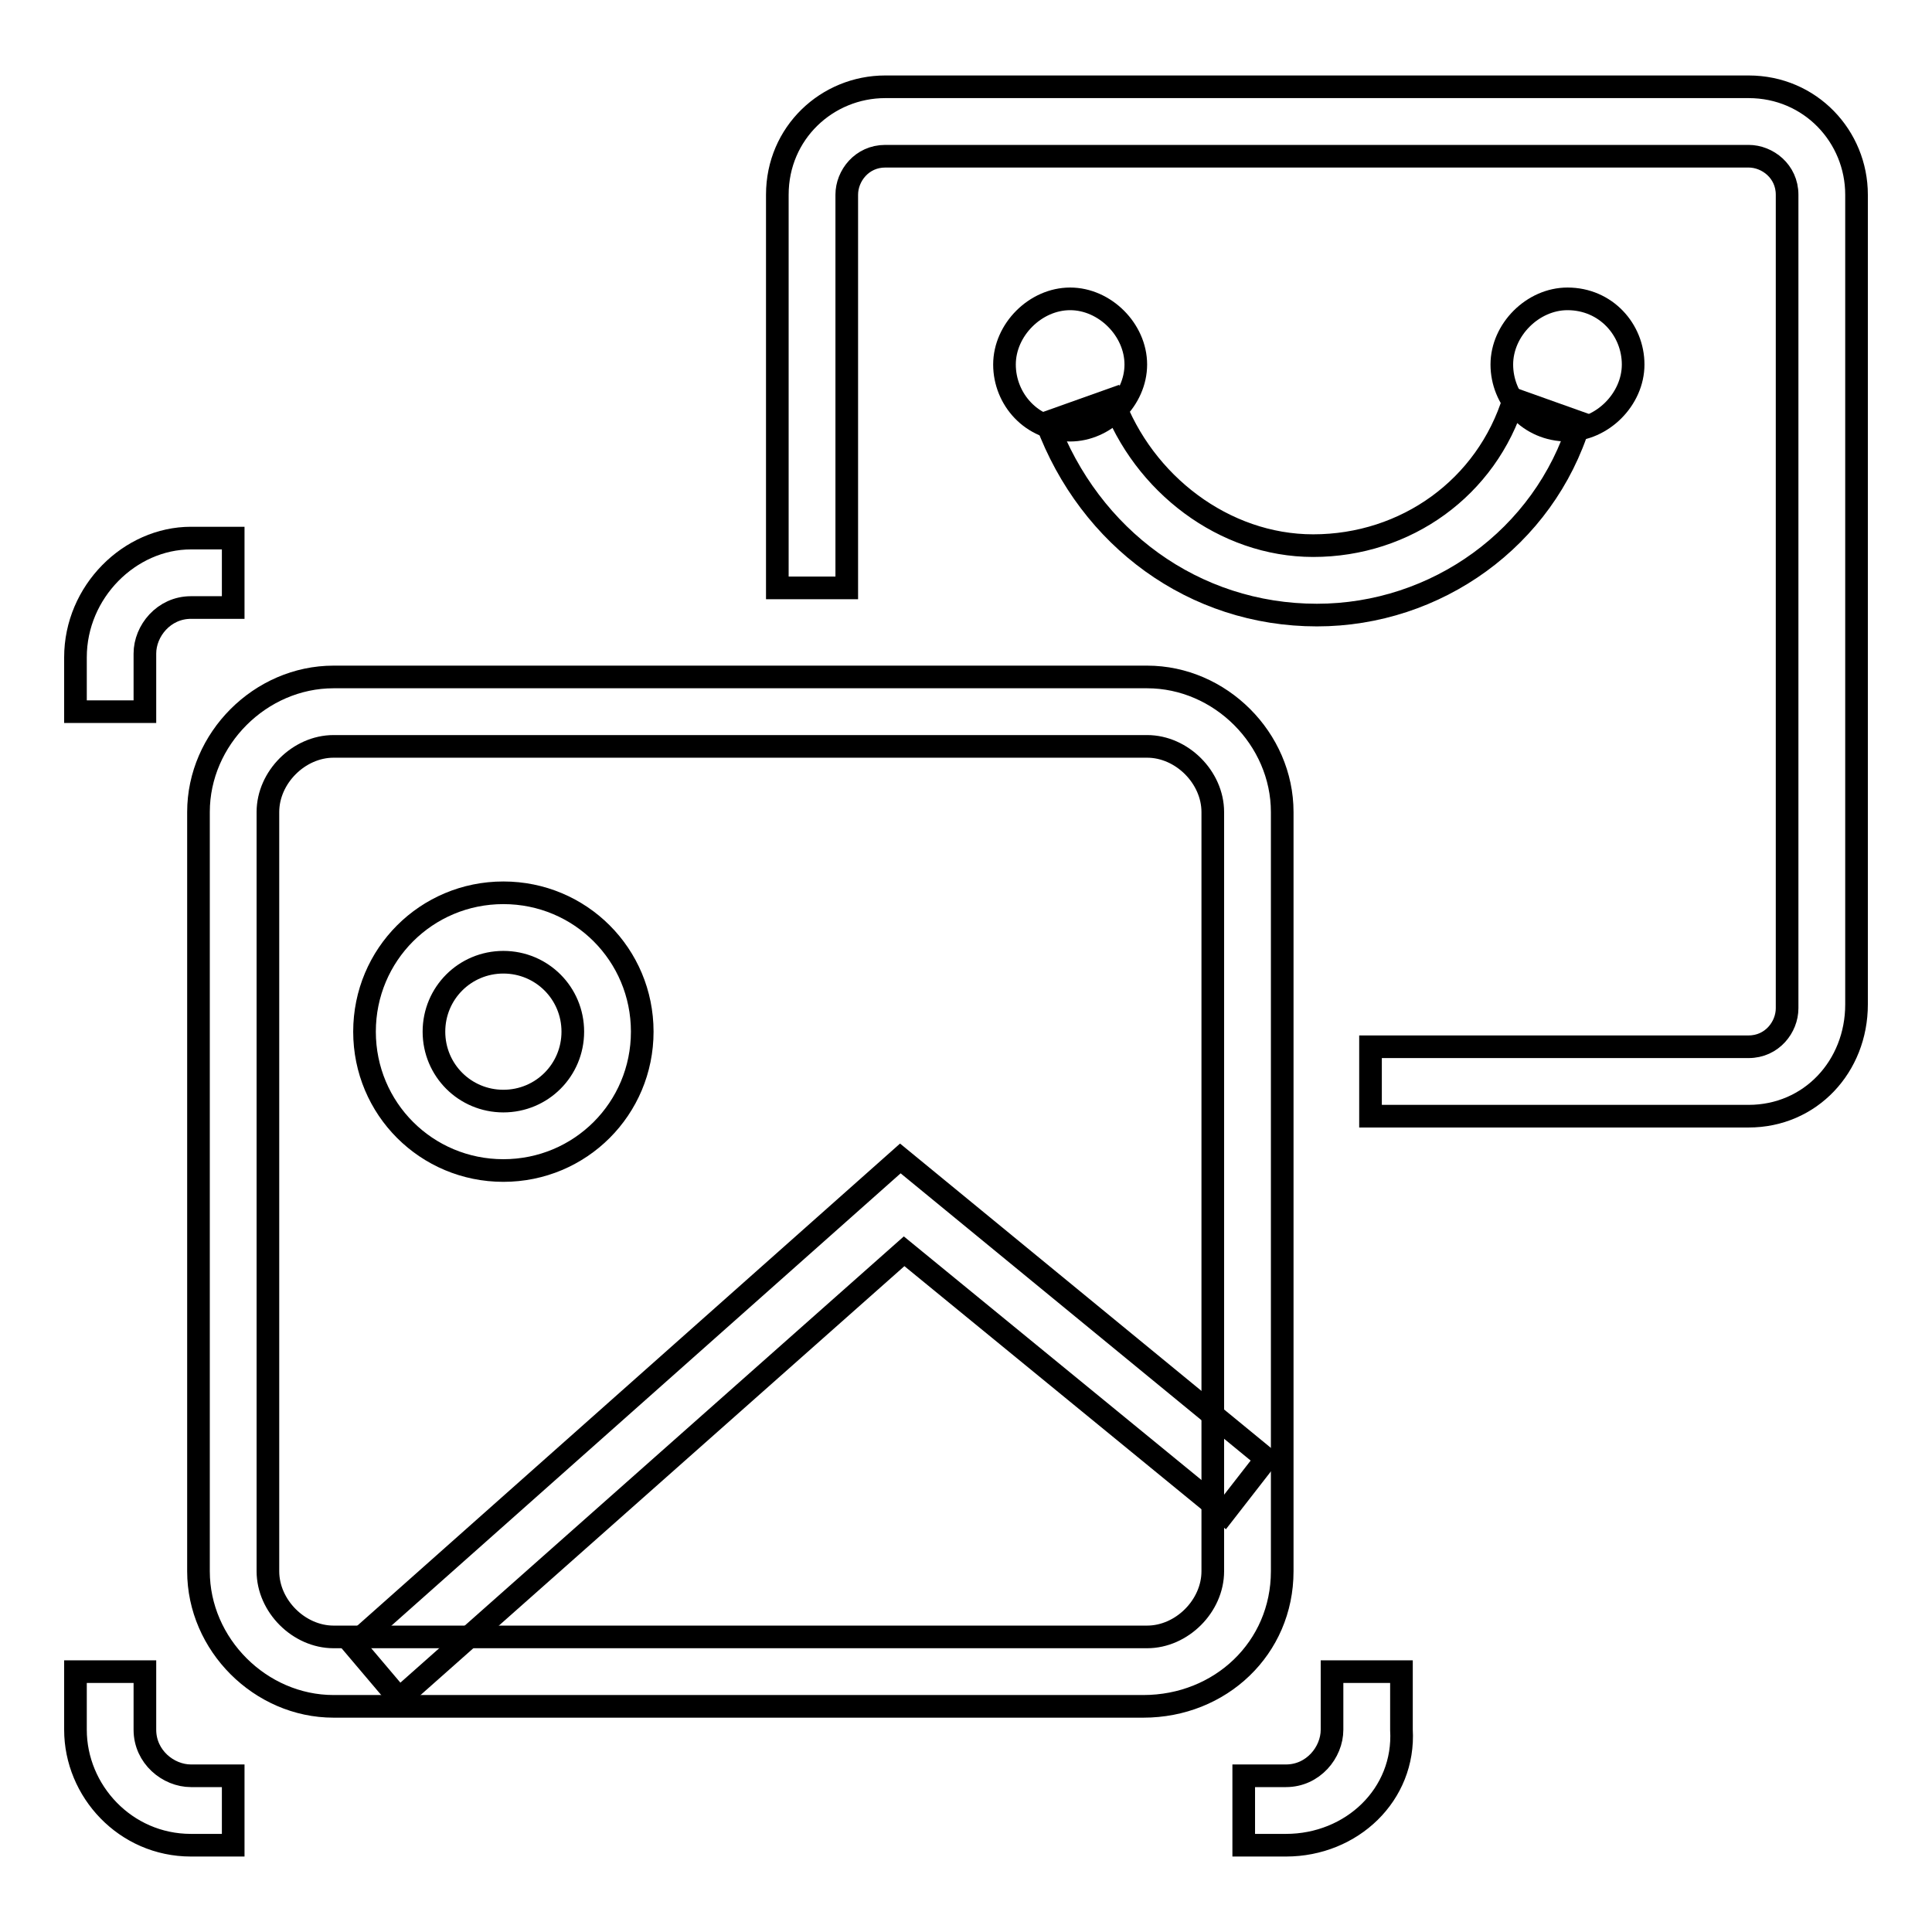 <?xml version="1.0" encoding="utf-8"?>
<!-- Svg Vector Icons : http://www.onlinewebfonts.com/icon -->
<!DOCTYPE svg PUBLIC "-//W3C//DTD SVG 1.1//EN" "http://www.w3.org/Graphics/SVG/1.1/DTD/svg11.dtd">
<svg version="1.1" xmlns="http://www.w3.org/2000/svg" xmlns:xlink="http://www.w3.org/1999/xlink" x="0px" y="0px" viewBox="0 0 256 256" enable-background="new 0 0 256 256" xml:space="preserve">
<g> <path stroke-width="3" fill-opacity="0" stroke="#000000"  d="M151.5,226.1H44.2c-9.7,0-17.9-8.2-17.9-17.9V107.6c0-9.7,8.2-17.9,17.9-17.9H152c9.7,0,17.9,8.2,17.9,17.9 v100.6C169.9,218.4,161.7,226.1,151.5,226.1L151.5,226.1z M44.2,98.9c-4.6,0-8.7,4.1-8.7,8.7v100.6c0,4.6,4.1,8.7,8.7,8.7H152 c4.6,0,8.7-4.1,8.7-8.7V107.6c0-4.6-4.1-8.7-8.7-8.7H44.2L44.2,98.9z M30.9,244.5h-5.6c-8.7,0-15.3-7.2-15.3-15.3v-7.7h9.2v7.7 c0,3.6,3.1,6.1,6.1,6.1h5.6V244.5L30.9,244.5z M19.2,94.3H10v-7.2c0-8.7,7.2-15.8,15.3-15.8h5.6v9.2h-5.6c-3.6,0-6.1,3.1-6.1,6.1 V94.3z M170.4,244.5h-5.6v-9.2h5.6c3.6,0,6.1-3.1,6.1-6.1v-7.7h9.2v7.7C186.2,237.8,179.1,244.5,170.4,244.5L170.4,244.5z"/> <path stroke-width="3" fill-opacity="0" stroke="#000000"  d="M66.7,155.1c-10.2,0-18.4-8.2-18.4-18.4c0-10.2,8.2-18.4,18.4-18.4c10.2,0,18.4,8.2,18.4,18.4 C85.1,146.9,76.9,155.1,66.7,155.1z M66.7,127.5c-5.1,0-9.2,4.1-9.2,9.2c0,5.1,4.1,9.2,9.2,9.2c5.1,0,9.2-4.1,9.2-9.2 C75.9,131.6,71.8,127.5,66.7,127.5z M52.9,225.1l-6.1-7.2l72.5-64.4l48.5,39.8l-5.6,7.2l-42.4-34.7L52.9,225.1z"/> <path stroke-width="3" fill-opacity="0" stroke="#000000"  d="M231.7,147.9h-50.1v-9.2h50.1c3.1,0,5.1-2.6,5.1-5.1V25.8c0-3.1-2.6-5.1-5.1-5.1H117.3 c-3.1,0-5.1,2.6-5.1,5.1v52.1H103V25.8c0-8.2,6.6-14.3,14.3-14.3h114.4c8.2,0,14.3,6.6,14.3,14.3v107.3 C246,141.3,239.9,147.9,231.7,147.9z"/> <path stroke-width="3" fill-opacity="0" stroke="#000000"  d="M141.8,57c-5.1,0-8.7-4.1-8.7-8.7s4.1-8.7,8.7-8.7c4.6,0,8.7,4.1,8.7,8.7S146.4,57,141.8,57z M207.7,57 c-5.1,0-8.7-4.1-8.7-8.7s4.1-8.7,8.7-8.7c5.1,0,8.7,4.1,8.7,8.7S212.3,57,207.7,57z"/> <path stroke-width="3" fill-opacity="0" stroke="#000000"  d="M174.5,81.5c-16.3,0-30.1-10.2-35.8-25.5l8.7-3.1c4.1,11.2,14.8,19.4,26.6,19.4c12.3,0,23-7.7,26.6-19.4 l8.7,3.1C204.6,71.3,190.3,81.5,174.5,81.5z"/></g>
</svg>